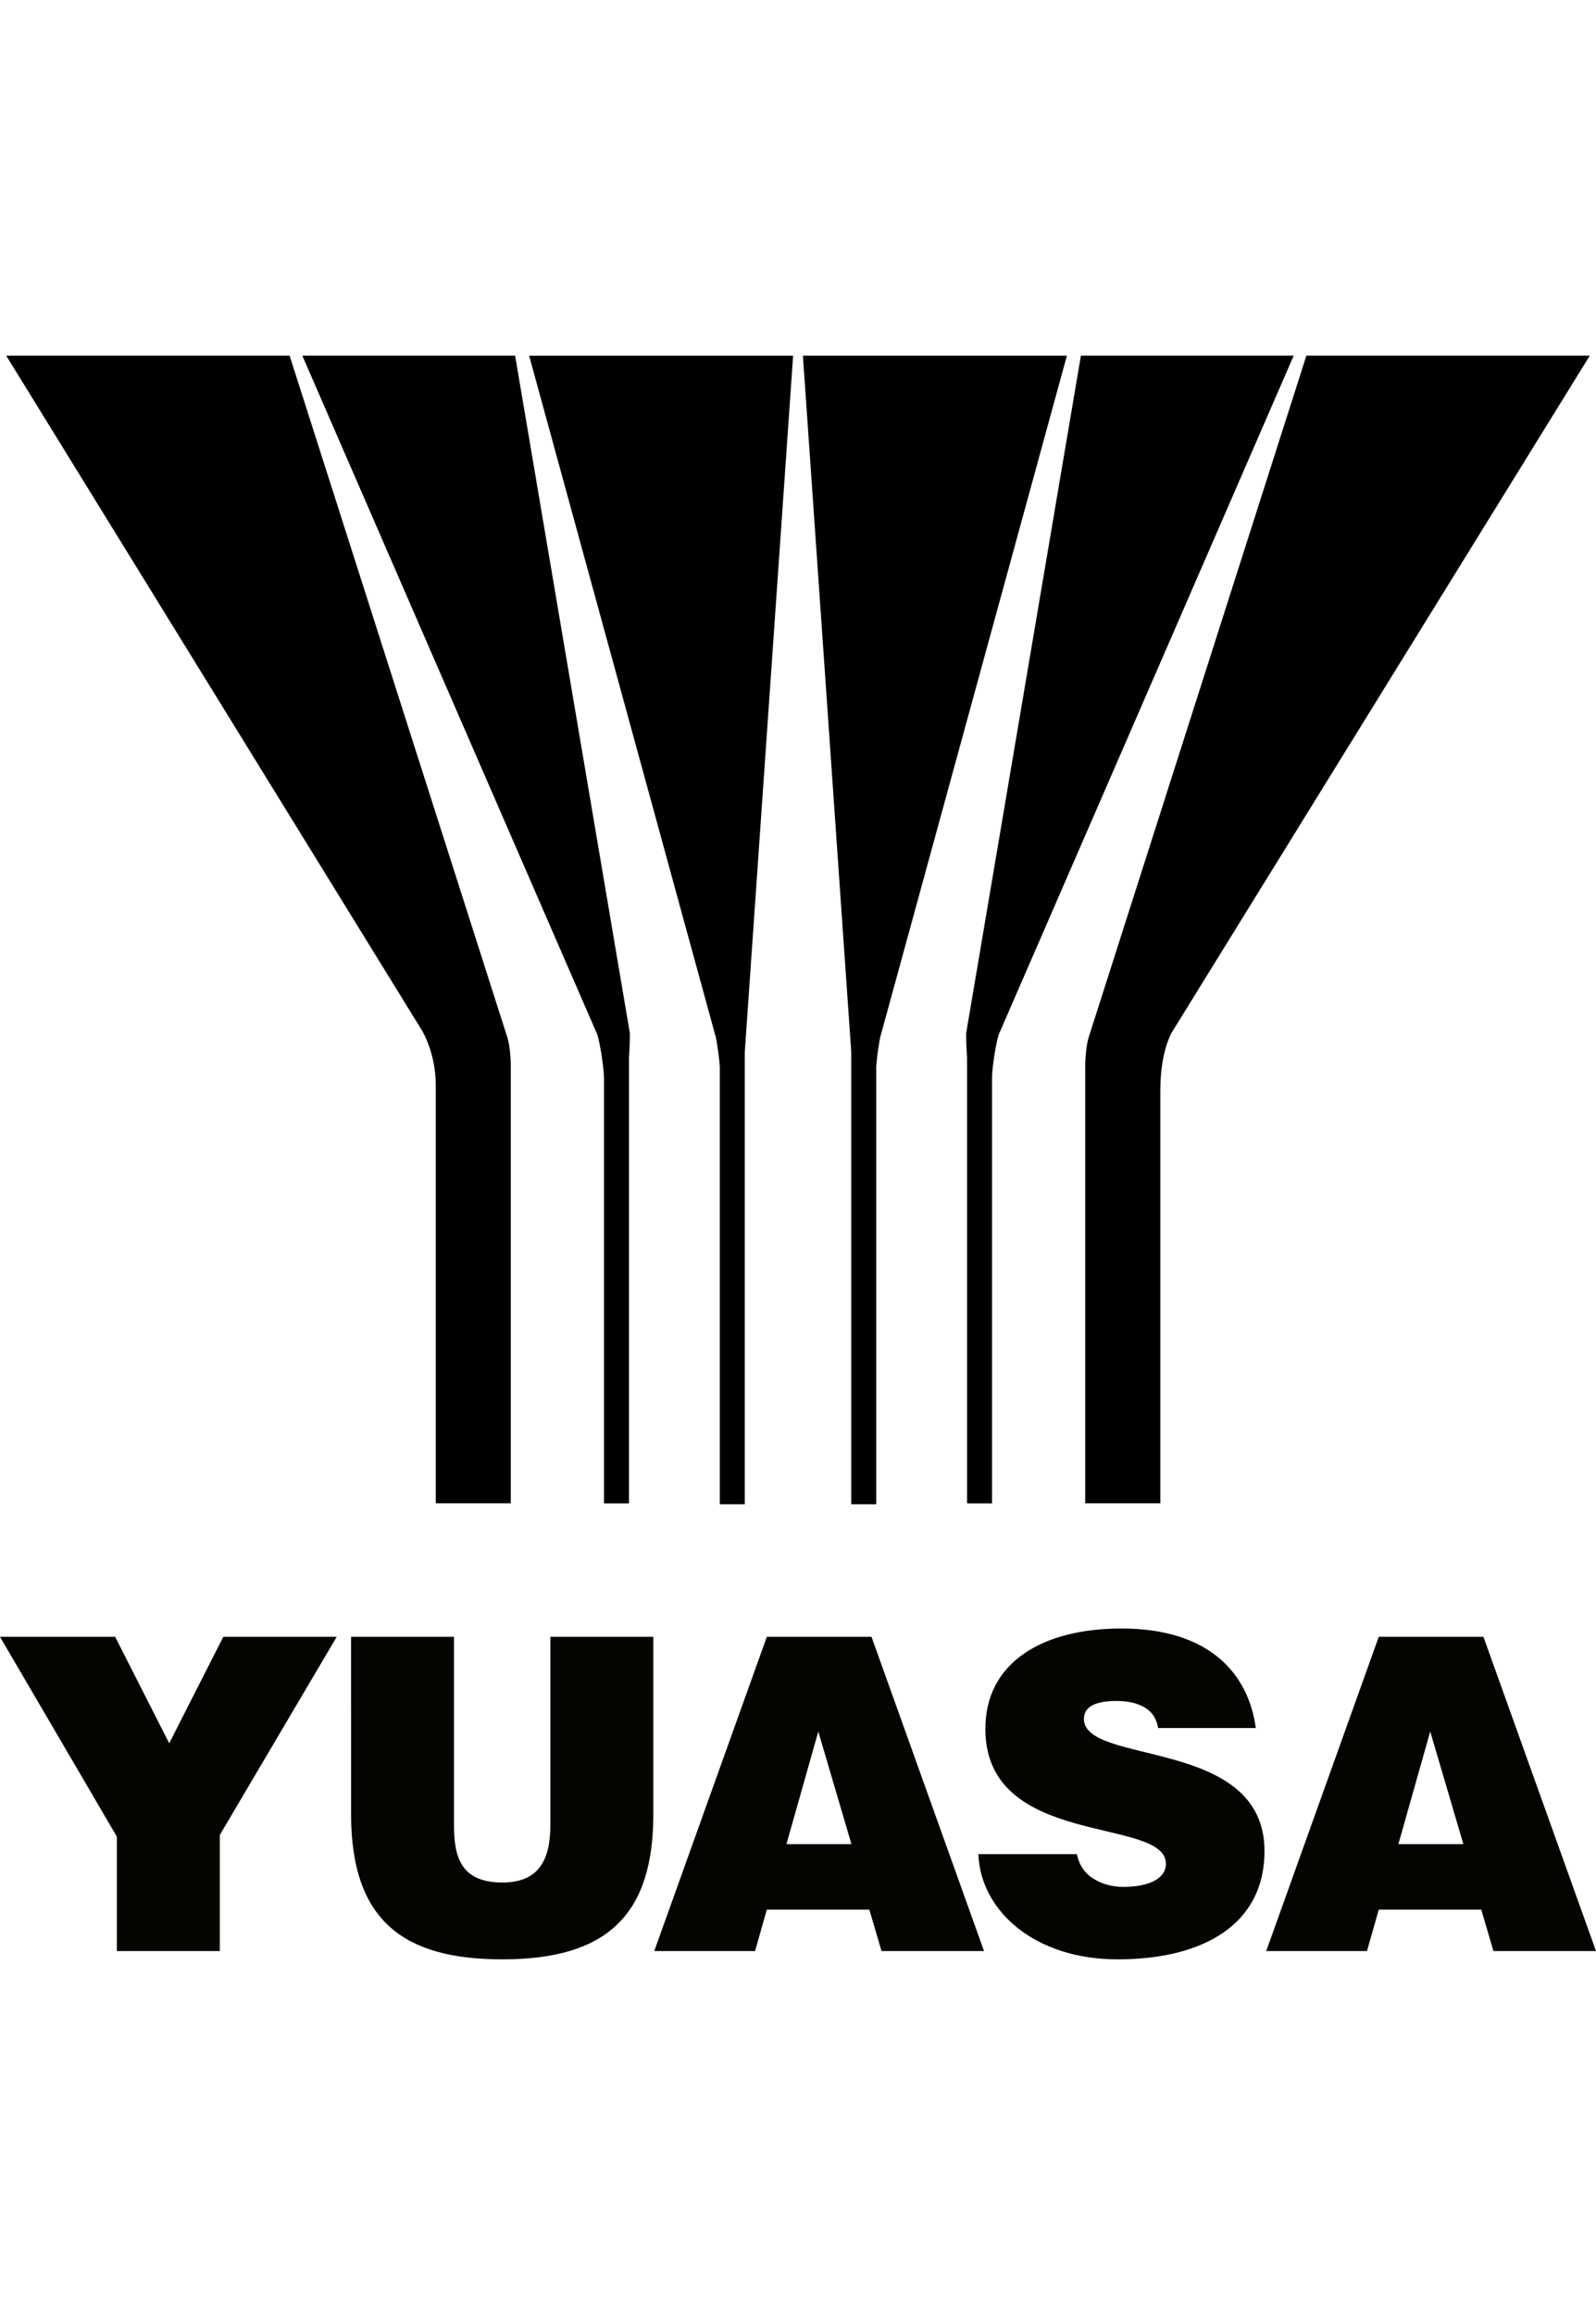 <?xml version="1.0" encoding="utf-8"?>
<!-- Generator: Adobe Illustrator 27.0.1, SVG Export Plug-In . SVG Version: 6.00 Build 0)  -->
<svg version="1.1" id="YUASA_x5F_logo" xmlns="http://www.w3.org/2000/svg" xmlns:xlink="http://www.w3.org/1999/xlink" x="0px"
	 y="0px" viewBox="0 0 257.851 373.781" style="enable-background:new 0 0 257.851 373.781;" xml:space="preserve">
<style type="text/css">
	.st0{fill:#060400;}
</style>
<g>
	<polygon class="st0" points="35.515,315.016 18.884,315.016 18.884,296.555 0,264.283 18.602,264.283 27.34,281.471 
		36.078,264.283 54.399,264.283 35.515,296.273 	"/>
	<path class="st0" d="M56.716,264.28h16.632v30.372c0,5.002,0.985,9.301,7.824,9.301
		c5.987,0,7.747-3.806,7.747-9.301v-30.372h16.632v28.677c0,16.28-7.535,23.4-24.378,23.4
		c-15.717,0-24.455-5.994-24.455-23.47C56.716,292.887,56.716,264.28,56.716,264.28z"/>
	<path class="st0" d="M105.702,315.016l18.186-50.733h16.913l18.18,50.733h-16.561l-1.97-6.691h-16.561l-1.9,6.691
		H105.702z M132.204,279.57l-5.143,18.18h10.497L132.204,279.57z"/>
	<path class="st0" d="M187.099,279.008c-0.281-1.759-1.196-2.821-2.399-3.454c-1.196-0.633-2.674-0.915-4.292-0.915
		c-3.665,0-5.29,1.056-5.29,2.885c0,7.612,29.176,2.891,29.176,21.359c0,11.764-9.794,17.476-23.745,17.476
		c-13.389,0-22.127-7.823-22.485-16.99h15.928c0.352,1.836,1.337,3.173,2.751,4.017
		c1.337,0.851,3.096,1.273,4.721,1.273c4.158,0,6.902-1.343,6.902-3.736c0-7.683-29.17-2.399-29.17-21.775
		c0-10.785,9.301-16.21,21.986-16.21c14.092,0,20.508,7.19,21.705,16.069L187.099,279.008L187.099,279.008z"/>
	<path class="st0" d="M204.572,315.016l18.18-50.733h16.913l18.186,50.733h-16.568l-1.97-6.691h-16.561l-1.9,6.691
		H204.572z M231.068,279.57l-5.143,18.18h10.497L231.068,279.57z"/>
</g>
<g>
	<path d="M142.184,167.564l30.183-110.132h-42.648l7.811,112.431v73.013h4.033v-70.678
		C141.673,170.648,141.929,168.97,142.184,167.564"/>
	<path d="M156.091,166.842l18.541-109.42h34.381l-47.666,109.639c-0.401,1.278-0.986,4.654-1.077,6.825v68.853h-4.032
		v-72.046C156.237,170.692,156.091,168.94,156.091,166.842"/>
	<path d="M175.931,167.356l35.129-109.931h45.786l-67.521,109.256c-1.204,2.244-1.843,5.602-1.861,9.197v66.845
		h-12.136v-70.495C175.329,172.229,175.329,169.163,175.931,167.356"/>
	<path d="M115.672,167.564L85.488,57.433h42.648l-7.811,112.431v73.013h-4.032v-70.678
		C116.183,170.648,115.927,168.97,115.672,167.564"/>
	<path d="M101.765,166.842l-18.541-109.42H48.843l47.666,109.639c0.402,1.278,0.986,4.799,1.077,6.971v68.707h4.032
		v-72.046C101.618,170.692,101.765,168.94,101.765,166.842"/>
	<path d="M81.921,167.356L46.791,57.425H1.005l67.265,109.11c1.059,1.953,2.098,4.964,2.135,8.541v67.648H82.523
		v-70.641C82.523,172.083,82.523,169.163,81.921,167.356"/>
</g>
</svg>
